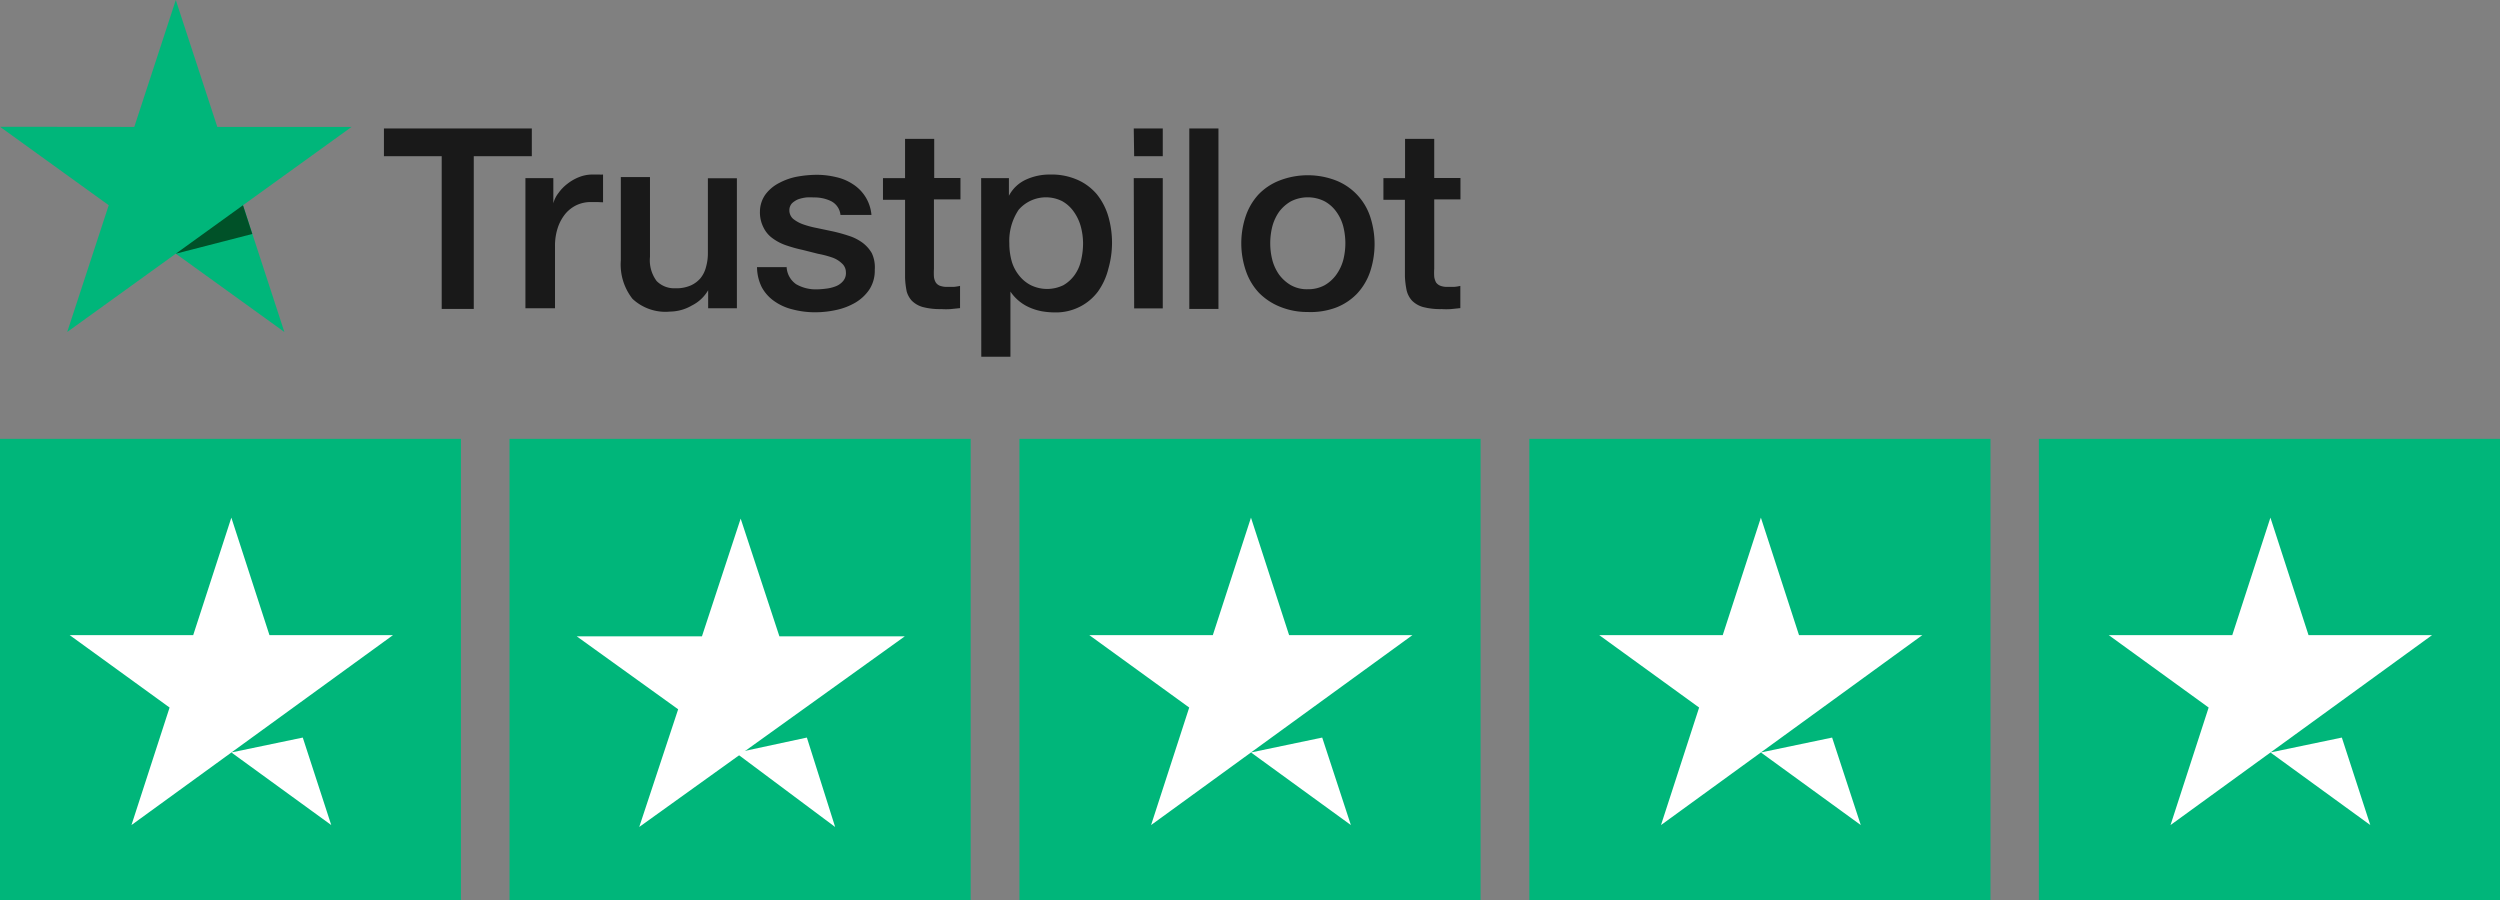 <svg xmlns="http://www.w3.org/2000/svg" width="600" height="216" viewBox="0 0 600 216"><rect x="0" y="0" width="600" height="216" fill="#808080" stroke="none"/><path fill="#00B67A" d="M0 216h110.625V105.323H0V216zm122.285 0h110.672V105.323H122.285V216zm122.378 0h110.671V105.323H244.663V216zm122.378 0h110.672V105.323H367.041V216zm122.287 0H600V105.323H489.328V216z"/><path fill="#FFF" d="M535.744 152.434h-29.641l23.973 17.377-9.151 28.204 62.768-45.581h-29.646l-9.147-28.2z"/><path fill="#FFF" d="M544.9 180.591l23.97 17.424-6.828-20.999zM413.456 152.434h-29.637l23.971 17.377-9.151 28.204 62.721-45.581h-29.595l-9.153-28.2z"/><path fill="#FFF" d="M422.612 180.591l23.975 17.424-6.878-20.999zM291.078 152.434h-29.641l23.975 17.377-9.152 28.204 62.722-45.581h-29.595l-9.153-28.2z"/><path fill="#FFF" d="M300.234 180.591l23.976 17.424-6.879-20.999zM168.469 152.715H138.41l24.348 17.514-9.343 28.248 63.743-45.762h-30.104l-9.293-28.249z"/><path fill="#FFF" d="M176.6 180.682l23.834 17.795-6.784-21.461zM46.368 152.434H16.727l23.974 17.377-9.151 28.204 62.767-45.581H64.672l-9.148-28.2z"/><path fill="#FFF" d="M55.524 180.591l23.975 17.424-6.833-20.999z"/><g><path fill="#191919" d="M331.948 42.756h5.267v-9.432h7v9.398h6.297v5.131h-6.297v16.664c-.04.634-.04 1.266 0 1.9.062.479.212.939.433 1.363.26.361.618.638 1.035.801a4.546 4.546 0 0 0 1.829.267h1.503a9.863 9.863 0 0 0 1.465-.234v5.334l-2.232.234c-.755.048-1.51.048-2.266 0a16.199 16.199 0 0 1-4.465-.501 6.035 6.035 0 0 1-2.636-1.533 5.58 5.58 0 0 1-1.298-2.5 20.39 20.39 0 0 1-.401-3.332V47.955h-5.164v-5.199h-.07zm-18.094 26.658a8.25 8.25 0 0 0 4.067-.963 8.985 8.985 0 0 0 2.8-2.535 11.136 11.136 0 0 0 1.666-3.531c.332-1.318.501-2.675.501-4.031a16.89 16.89 0 0 0-.501-4 10.57 10.57 0 0 0-1.666-3.535 8.47 8.47 0 0 0-2.8-2.498 8.958 8.958 0 0 0-8.096 0 9.352 9.352 0 0 0-2.835 2.498 11.128 11.128 0 0 0-1.634 3.535 16.533 16.533 0 0 0-.498 4 16.185 16.185 0 0 0 .498 4.031 10.91 10.91 0 0 0 1.634 3.531 9.387 9.387 0 0 0 2.835 2.535 7.81 7.81 0 0 0 4.029.963zm0 5.468c-2.284.02-4.55-.409-6.665-1.269a14.838 14.838 0 0 1-5.031-3.333 14.45 14.45 0 0 1-3.131-5.229 20.434 20.434 0 0 1 0-13.33 14.64 14.64 0 0 1 3.033-5.067 13.99 13.99 0 0 1 5.031-3.331 18.799 18.799 0 0 1 13.564 0 14.089 14.089 0 0 1 8.161 8.598 21.033 21.033 0 0 1 0 13.329 14.583 14.583 0 0 1-3.13 5.233 13.983 13.983 0 0 1-5.031 3.332 17.466 17.466 0 0 1-6.801 1.067zm-28.423-44.056h6.997v43.32h-6.997v-43.32zm-13.33 11.93h6.964v31.261h-6.866l-.098-31.261zm0-11.93h6.964v6.664h-6.866l-.098-6.664zm-12.165 27.592a15.815 15.815 0 0 0-.566-4.129 11.207 11.207 0 0 0-1.699-3.535 8.39 8.39 0 0 0-2.733-2.467 8.673 8.673 0 0 0-10.466 2.066 13.373 13.373 0 0 0-2.232 8.064 15.842 15.842 0 0 0 .602 4.4 9.783 9.783 0 0 0 1.768 3.332 8.504 8.504 0 0 0 2.799 2.301 8.914 8.914 0 0 0 7.797 0 8.602 8.602 0 0 0 2.734-2.499 9.633 9.633 0 0 0 1.529-3.534c.306-1.311.463-2.651.467-3.999zm-24.46-15.662h6.665v4.232a8.634 8.634 0 0 1 4.133-3.898 13.56 13.56 0 0 1 5.731-1.201c2.29-.069 4.565.375 6.665 1.301a12.91 12.91 0 0 1 4.598 3.464 15.45 15.45 0 0 1 2.734 5.298 22.782 22.782 0 0 1 0 12.566 15.986 15.986 0 0 1-2.5 5.463 12.422 12.422 0 0 1-4.266 3.6 12.647 12.647 0 0 1-6.1 1.4 19.189 19.189 0 0 1-3.064-.268 13.56 13.56 0 0 1-2.934-.898 10.676 10.676 0 0 1-4.634-3.834v15.631h-6.997l-.031-42.856zm-23.562 0h5.299v-9.432h6.998v9.398h6.299v5.131h-6.365v16.664a15.848 15.848 0 0 0 0 1.9c.043.48.191.946.434 1.363.238.367.589.647.999.801a4.932 4.932 0 0 0 1.866.267h1.5c.493-.046.983-.124 1.467-.234v5.334l-2.268.234c-.743.048-1.488.048-2.232 0a16.19 16.19 0 0 1-4.465-.501 6.019 6.019 0 0 1-2.633-1.533 5.592 5.592 0 0 1-1.2-2.168 20.279 20.279 0 0 1-.399-3.332V47.955h-5.299v-5.199zm-23.128 21.23a5.331 5.331 0 0 0 2.3 4.23 9.387 9.387 0 0 0 4.865 1.23c.746-.01 1.493-.064 2.234-.162a9.255 9.255 0 0 0 2.365-.566 4.334 4.334 0 0 0 1.8-1.27c.495-.593.733-1.36.665-2.132a2.83 2.83 0 0 0-.998-2.132 6.343 6.343 0 0 0-2.334-1.398 23.478 23.478 0 0 0-3.332-.869l-3.699-.934a32.678 32.678 0 0 1-3.766-1.032 12.034 12.034 0 0 1-3.332-1.667 6.817 6.817 0 0 1-2.268-2.6 7.93 7.93 0 0 1-.899-3.964 7.123 7.123 0 0 1 1.333-4.068 9.516 9.516 0 0 1 3.332-2.765 14.944 14.944 0 0 1 4.3-1.498 27.244 27.244 0 0 1 4.531-.435c1.583-.012 3.16.167 4.7.534 1.435.304 2.802.868 4.031 1.666a9.698 9.698 0 0 1 4.533 7.432h-7.433a4.165 4.165 0 0 0-2.299-3.334 9.165 9.165 0 0 0-4.132-.865 11.594 11.594 0 0 0-1.768 0 9.559 9.559 0 0 0-1.932.434 4.954 4.954 0 0 0-1.5.967 2.428 2.428 0 0 0-.633 1.698 2.704 2.704 0 0 0 .9 2.034c.699.56 1.486.998 2.332 1.299 1.086.383 2.201.684 3.332.897l3.799.801c1.273.28 2.531.624 3.766 1.035 1.193.357 2.317.911 3.333 1.634a8.256 8.256 0 0 1 2.333 2.597 7.99 7.99 0 0 1 .699 3.968 8.279 8.279 0 0 1-1.299 4.73 10.45 10.45 0 0 1-3.334 3.135 15.327 15.327 0 0 1-4.564 1.764 23.352 23.352 0 0 1-4.965.566c-1.89.02-3.772-.215-5.6-.699a12.748 12.748 0 0 1-4.398-1.998 9.724 9.724 0 0 1-2.967-3.334 11.07 11.07 0 0 1-1.133-4.8h7.066l.036-.129zm-11.931 9.998h-6.897v-4.336a9.258 9.258 0 0 1-3.899 3.665 10.628 10.628 0 0 1-5.23 1.468 11.564 11.564 0 0 1-9.033-3.065 13.337 13.337 0 0 1-2.799-9.233V42.49h6.999v19.16a8.326 8.326 0 0 0 1.599 5.799 5.911 5.911 0 0 0 4.5 1.734 8.566 8.566 0 0 0 3.664-.667 6.63 6.63 0 0 0 2.4-1.8 7.063 7.063 0 0 0 1.301-2.697c.301-1.088.445-2.207.432-3.334V42.789h6.965v31.195zm-50.719-31.228h6.665v6.033a6.824 6.824 0 0 1 1.233-2.468 10.203 10.203 0 0 1 2.132-2.2c.84-.665 1.77-1.203 2.766-1.598a8.681 8.681 0 0 1 3.133-.635h1.7c.322.02.645.02.967 0v6.665l-1.434-.064h-1.501a8.149 8.149 0 0 0-3.332.7 7.99 7.99 0 0 0-2.699 2.033 10.531 10.531 0 0 0-1.865 3.332 13.81 13.81 0 0 0-.699 4.596v14.834h-7.1V42.756h.034zm-33.992-11.93h35.491v6.664h-13.93v36.656h-7.697V37.49H92.144v-6.664z"/><path fill="#00B67A" d="M84.379 30.459H52.153L42.19 0l-9.965 30.459L0 30.426l26.094 18.828-9.965 30.425L42.19 60.885l26.06 18.794-9.932-30.425z"/><path fill="#005128" d="M60.551 56.153l-2.233-6.899L42.19 60.885z"/></g></svg>